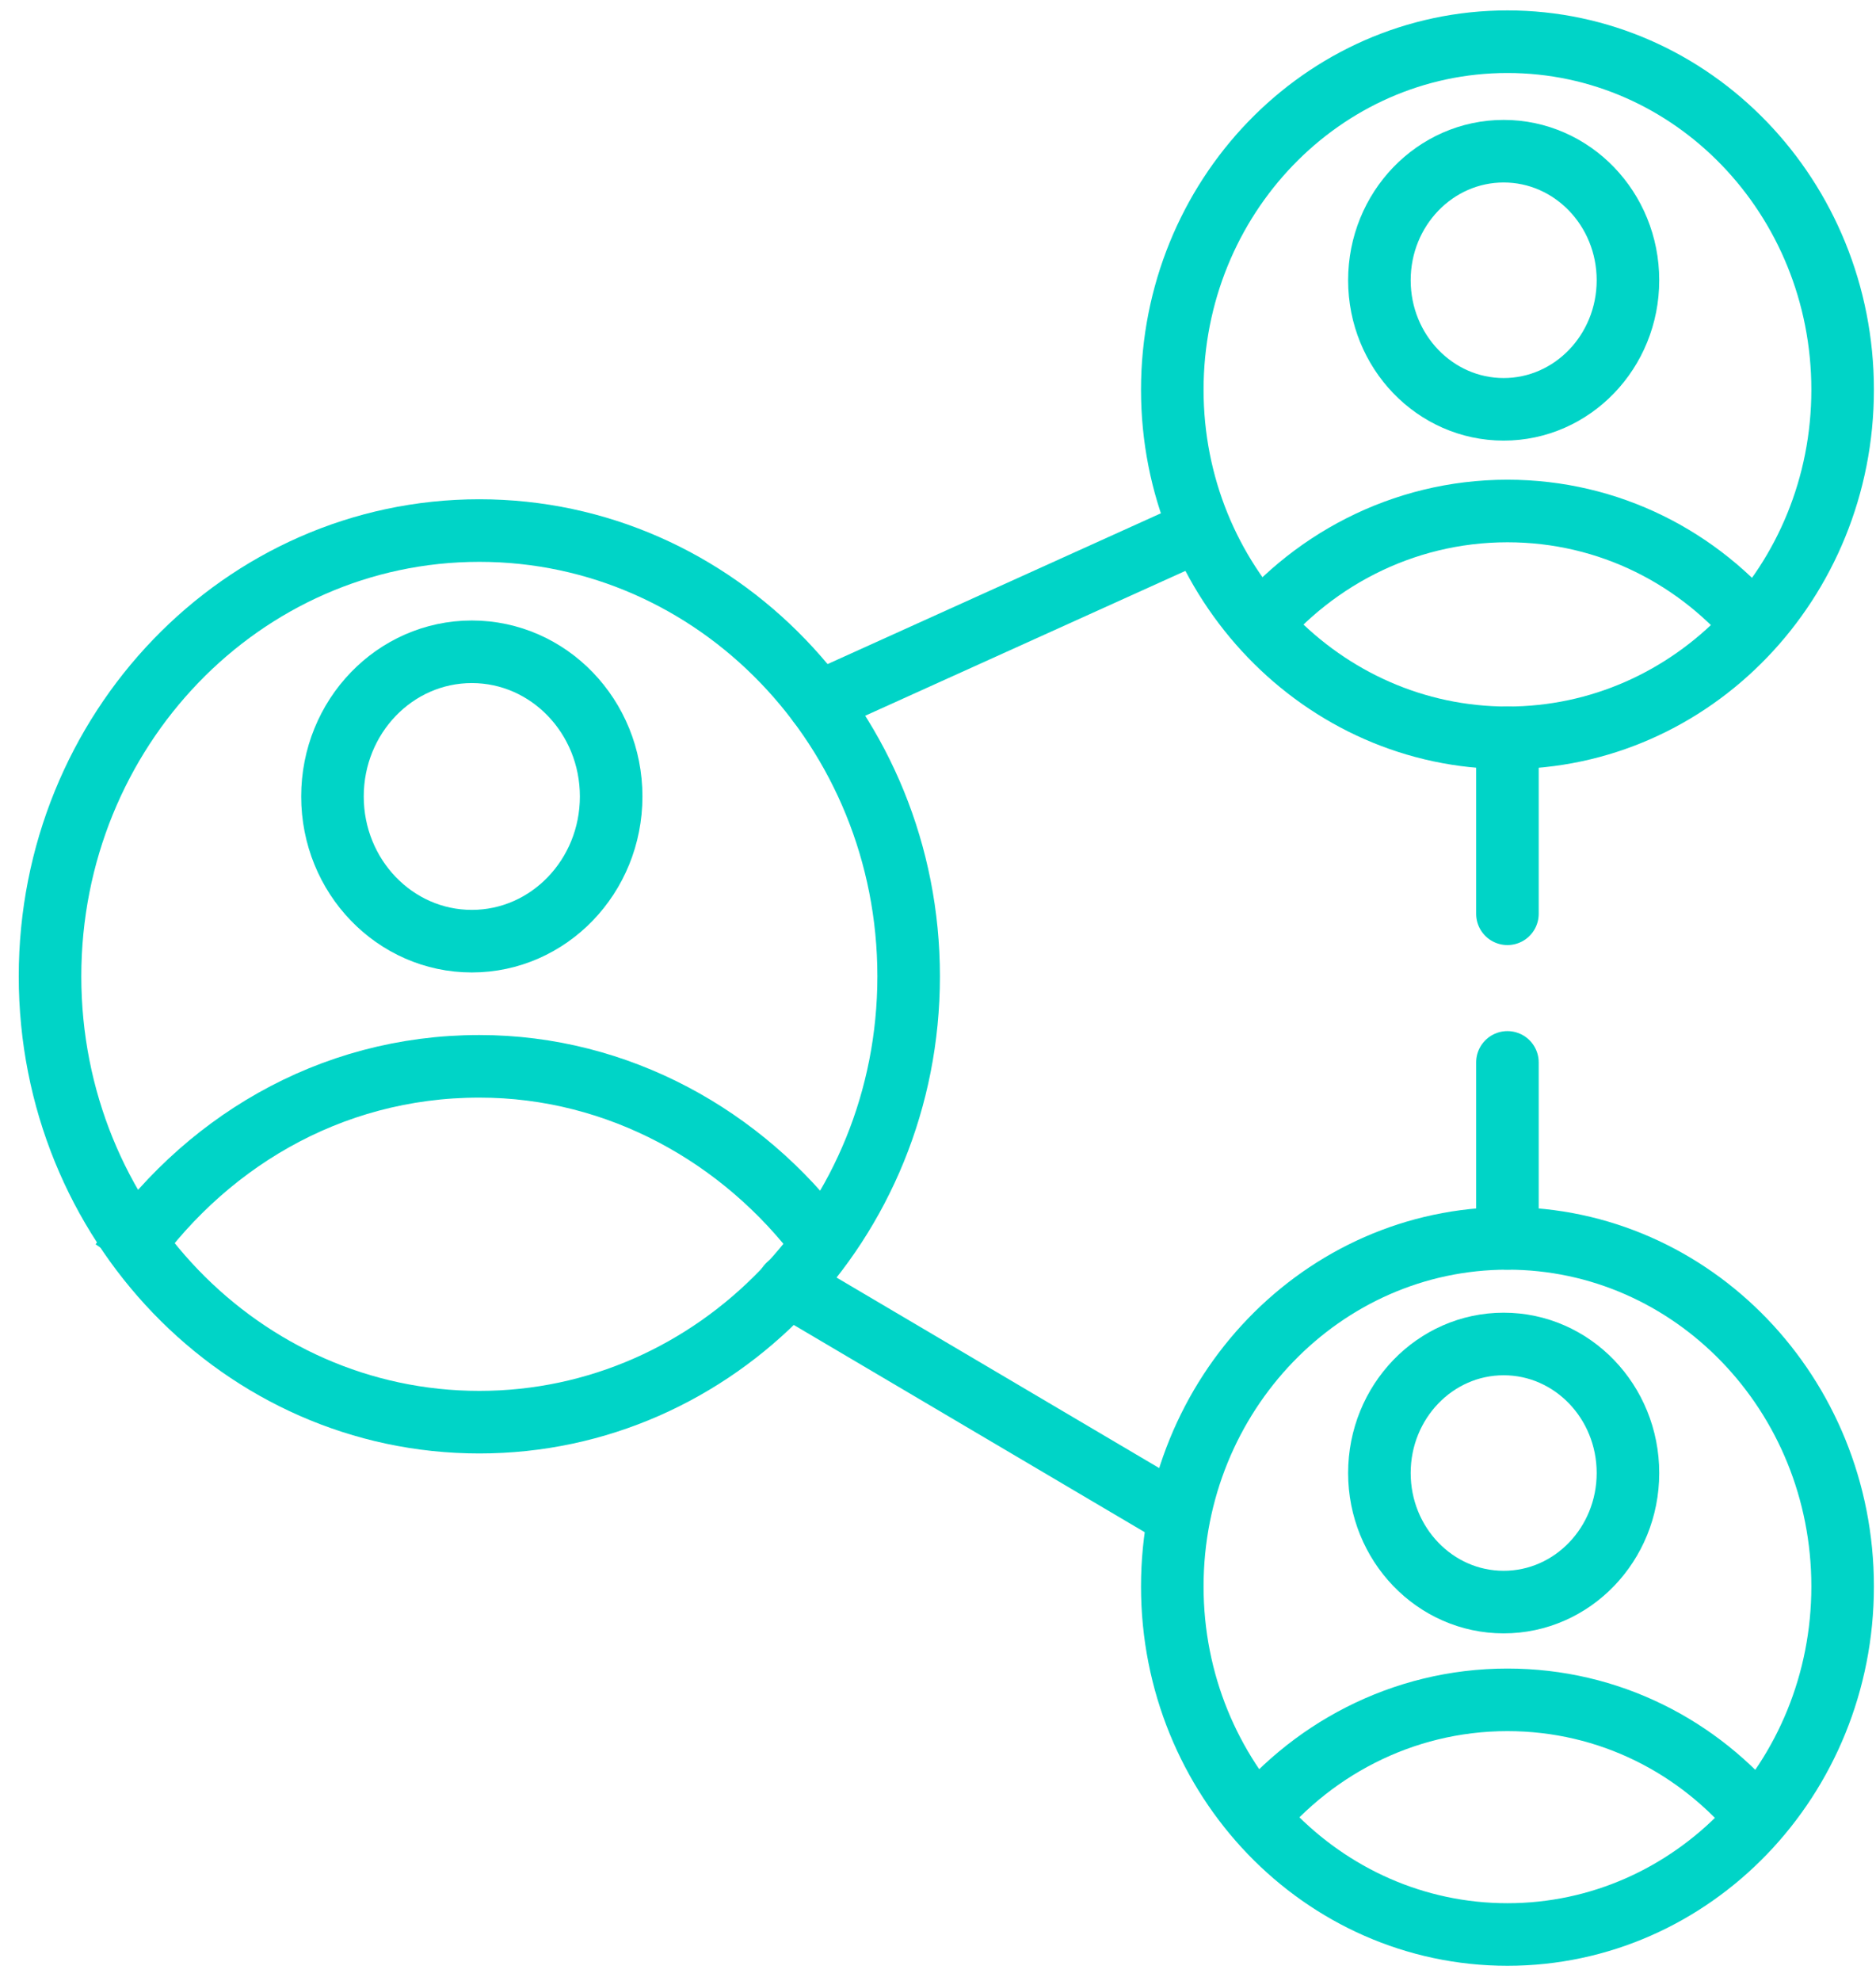 <svg width="90" height="95" viewBox="0 0 90 95" fill="none" xmlns="http://www.w3.org/2000/svg">
<path d="M22.996 68.204C34.371 68.204 43.592 58.632 43.592 46.824C43.592 35.016 34.371 25.444 22.996 25.444C11.621 25.444 2.4 35.016 2.4 46.824C2.4 58.632 11.621 68.204 22.996 68.204Z" stroke="#00D4C7" stroke-width="3.001" stroke-miterlimit="10"/>
<path d="M5.832 60.515C9.626 54.889 15.769 51.138 22.996 51.138C29.68 51.138 35.643 54.514 39.437 59.577" stroke="#00D4C7" stroke-width="3.001" stroke-miterlimit="10"/>
<path d="M72.319 92.774C81.2 92.774 88.399 85.3 88.399 76.082C88.399 66.863 81.2 59.39 72.319 59.39C63.439 59.39 56.24 66.863 56.24 76.082C56.24 85.3 63.439 92.774 72.319 92.774Z" stroke="#00D4C7" stroke-width="3.001" stroke-miterlimit="10"/>
<path d="M72.319 35.384C81.2 35.384 88.399 27.91 88.399 18.692C88.399 9.473 81.2 2 72.319 2C63.439 2 56.24 9.473 56.24 18.692C56.24 27.91 63.439 35.384 72.319 35.384Z" stroke="#00D4C7" stroke-width="3.001" stroke-miterlimit="10"/>
<path d="M59.852 30.695C62.743 26.944 67.259 24.506 72.318 24.506C77.196 24.506 81.532 26.756 84.423 30.32" stroke="#00D4C7" stroke-width="3.001" stroke-miterlimit="10"/>
<path d="M72.318 35.383V43.823" stroke="#00D4C7" stroke-width="3.001" stroke-miterlimit="10" stroke-linecap="round"/>
<path d="M72.318 50.95V59.389" stroke="#00D4C7" stroke-width="3.001" stroke-miterlimit="10" stroke-linecap="round"/>
<path d="M39.257 33.696L57.505 25.444" stroke="#00D4C7" stroke-width="3.001" stroke-miterlimit="10" stroke-linecap="round"/>
<path d="M37.811 61.64L56.239 72.518" stroke="#00D4C7" stroke-width="3.001" stroke-miterlimit="10" stroke-linecap="round"/>
<path d="M22.635 45.136C26.327 45.136 29.32 42.029 29.32 38.197C29.32 34.364 26.327 31.258 22.635 31.258C18.943 31.258 15.95 34.364 15.95 38.197C15.95 42.029 18.943 45.136 22.635 45.136Z" stroke="#00D4C7" stroke-width="3.001" stroke-miterlimit="10"/>
<path d="M72.138 19.63C75.431 19.63 78.1 16.858 78.1 13.44C78.1 10.022 75.431 7.251 72.138 7.251C68.845 7.251 66.176 10.022 66.176 13.44C66.176 16.858 68.845 19.63 72.138 19.63Z" stroke="#00D4C7" stroke-width="3.001" stroke-miterlimit="10"/>
<path d="M59.852 87.709C62.743 83.959 67.259 81.52 72.318 81.52C77.196 81.52 81.532 83.771 84.423 87.334" stroke="#00D4C7" stroke-width="3.001" stroke-miterlimit="10"/>
<path d="M72.138 76.832C75.431 76.832 78.1 74.061 78.1 70.642C78.1 67.224 75.431 64.454 72.138 64.454C68.845 64.454 66.176 67.224 66.176 70.642C66.176 74.061 68.845 76.832 72.138 76.832Z" stroke="#00D4C7" stroke-width="3.001" stroke-miterlimit="10"/>
</svg>
